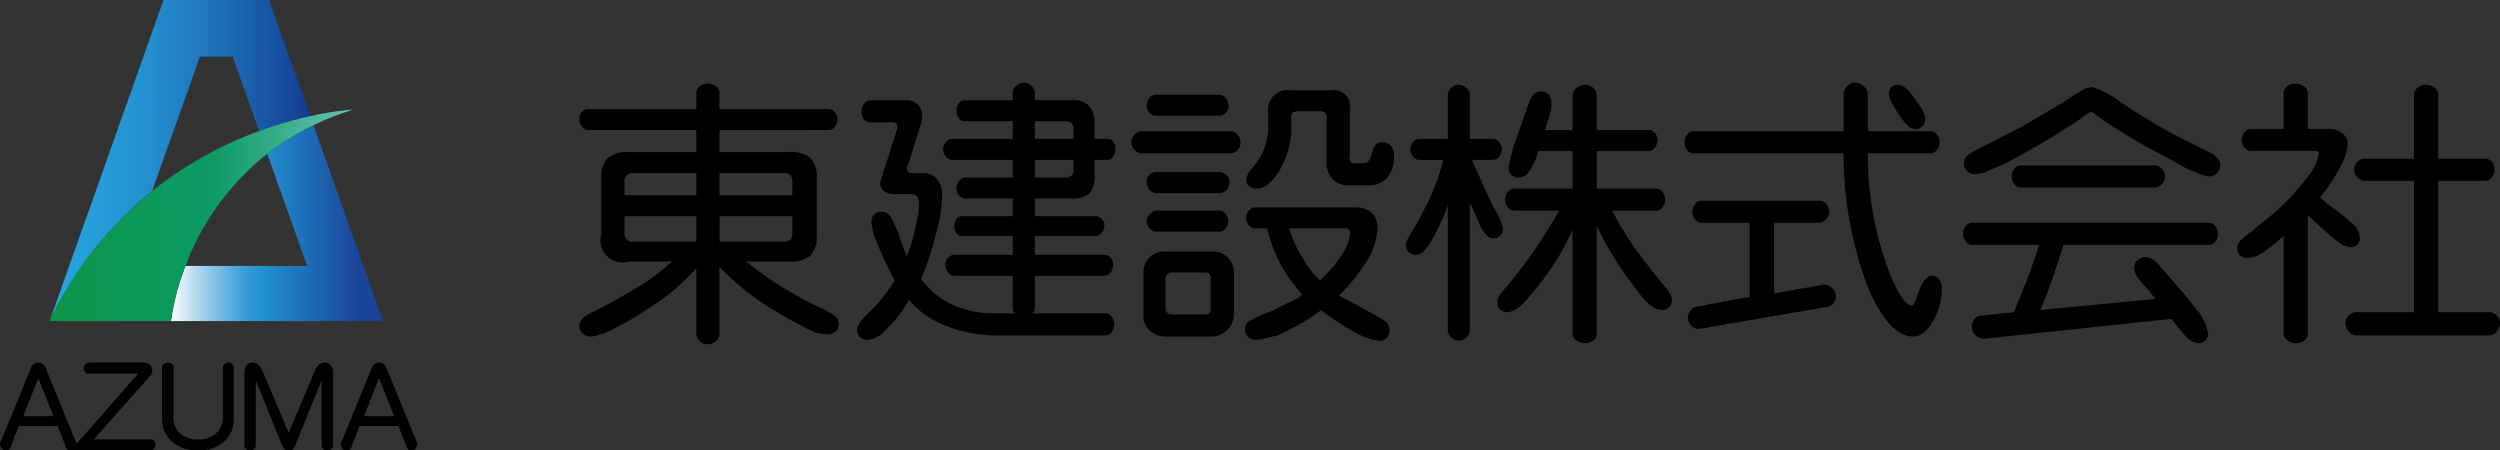 <svg xmlns="http://www.w3.org/2000/svg" xmlns:xlink="http://www.w3.org/1999/xlink" width="247.676" height="44.613" viewBox="0 0 247.676 44.613">
  <rect x="0" y="0" width="247.676" height="44.613" fill="#333333" stroke="none"/>
  <defs>
    <linearGradient id="linear-gradient" y1="0.5" x2="1" y2="0.5" gradientUnits="objectBoundingBox">
      <stop offset="0" stop-color="#27a4de"/>
      <stop offset="0.167" stop-color="#259ed9"/>
      <stop offset="0.382" stop-color="#238ece"/>
      <stop offset="0.622" stop-color="#1e74bb"/>
      <stop offset="0.88" stop-color="#174fa1"/>
      <stop offset="1" stop-color="#143c93"/>
    </linearGradient>
    <linearGradient id="linear-gradient-2" y1="0.5" x2="1" y2="0.5" gradientUnits="objectBoundingBox">
      <stop offset="0" stop-color="#fff"/>
      <stop offset="0.084" stop-color="#c9e4f3"/>
      <stop offset="0.205" stop-color="#82c1e5"/>
      <stop offset="0.305" stop-color="#4ea7da"/>
      <stop offset="0.381" stop-color="#2e97d3"/>
      <stop offset="0.423" stop-color="#2292d1"/>
      <stop offset="0.885" stop-color="#1a4498"/>
    </linearGradient>
    <linearGradient id="linear-gradient-3" y1="0.5" x2="1" y2="0.5" gradientUnits="objectBoundingBox">
      <stop offset="0" stop-color="#0b9548"/>
      <stop offset="0.533" stop-color="#0b9a64"/>
      <stop offset="1" stop-color="#67c3b8"/>
    </linearGradient>
  </defs>
  <g id="ロゴ" transform="translate(-137.402 -232.696)">
    <g id="グループ_1" data-name="グループ 1">
      <path id="パス_1" data-name="パス 1" d="M366.047,245.472h1.969a1.957,1.957,0,0,1,1.422.438,1.175,1.175,0,0,1,.547,1.093,5.063,5.063,0,0,1-.657,2.078,18,18,0,0,1-2.078,3.172,3.859,3.859,0,0,0,.438.383,3.361,3.361,0,0,1,.328.274,24.442,24.442,0,0,1,2.352,1.859,2.1,2.1,0,0,1,.82,1.422.856.856,0,0,1-.875.984,1.967,1.967,0,0,1-1.149-.437q-.6-.437-1.476-1.2c-.219-.219-.475-.455-.766-.711s-.584-.529-.875-.821v11.7a.882.882,0,0,1-.328.711,1.326,1.326,0,0,1-.875.274,1.386,1.386,0,0,1-.82-.274.834.834,0,0,1-.383-.711v-9.625a15.315,15.315,0,0,1-2.078,1.641,3,3,0,0,1-1.531.547.939.939,0,0,1-.985-.984,1.054,1.054,0,0,1,.328-.766,9.407,9.407,0,0,1,1.094-.875,8.995,8.995,0,0,1,.82-.711c.329-.255.674-.528,1.039-.82a22.606,22.606,0,0,0,3.719-3.938,4.758,4.758,0,0,0,1.094-2.3.181.181,0,0,0-.109-.164.5.5,0,0,0-.219-.054H360.36a.781.781,0,0,1-.6-.329,1.21,1.21,0,0,1,0-1.531.78.78,0,0,1,.6-.328h3.281v-3.5a.884.884,0,0,1,.328-.711,1.328,1.328,0,0,1,.875-.273,1.4,1.4,0,0,1,.82.273.841.841,0,0,1,.383.711Zm12.906,5.141v13.015h5.141a.946.946,0,0,1,.656.328,1.052,1.052,0,0,1,.328.766,1.24,1.24,0,0,1-.328.82.9.9,0,0,1-.656.383H370.75a.9.9,0,0,1-.656-.383,1.24,1.24,0,0,1-.328-.82,1.052,1.052,0,0,1,.328-.766.95.95,0,0,1,.656-.328h5.8V250.613h-4.922a.95.95,0,0,1-.656-.328,1.049,1.049,0,0,1-.328-.766,1.006,1.006,0,0,1,.328-.82,1.032,1.032,0,0,1,.656-.274h4.922v-6.344a.95.95,0,0,1,.328-.656,1.331,1.331,0,0,1,1.75,0,.946.946,0,0,1,.328.656v6.344h4.7a.838.838,0,0,1,.6.274,1.119,1.119,0,0,1,.274.82,1.168,1.168,0,0,1-.274.766.784.784,0,0,1-.6.328Z"/>
      <path id="パス_2" data-name="パス 2" d="M332.754,254.769H356.27a.779.779,0,0,1,.6.328,1.206,1.206,0,0,1,0,1.531.779.779,0,0,1-.6.328H341.832q-.547,1.75-1.093,3.336t-1.2,3.118l11.375-1.094a1.487,1.487,0,0,0-.274-.383,1.4,1.4,0,0,1-.273-.383,10.247,10.247,0,0,1-1.149-1.312,1.891,1.891,0,0,1-.383-1.094.943.943,0,0,1,.329-.656,1.045,1.045,0,0,1,.765-.328,1.458,1.458,0,0,1,.711.218,2.416,2.416,0,0,1,.711.657q2.625,2.952,3.609,4.265a5.07,5.07,0,0,1,1.2,2.406.94.94,0,0,1-.985.985,1.821,1.821,0,0,1-1.2-.656,18.9,18.9,0,0,1-1.422-1.75l-18.594,1.968a1.237,1.237,0,0,1-.82-.328,1.093,1.093,0,0,1-.383-.875,1.153,1.153,0,0,1,.274-.765,1,1,0,0,1,.82-.329l3.063-.328q.546-1.312,1.2-2.953t1.312-3.719h-6.672a.779.779,0,0,1-.6-.328,1.206,1.206,0,0,1,0-1.531A.779.779,0,0,1,332.754,254.769Zm19.8-8.859,4.156,2.078c.146.147.291.292.438.437a.9.9,0,0,1,.219.656,1.121,1.121,0,0,1-1.094,1.094,2.606,2.606,0,0,1-.711-.164q-.492-.164-1.477-.6-.984-.548-3.828-2.079a48.8,48.8,0,0,1-5.687-3.609q-2.3,1.641-4.922,3.172-2.079,1.2-3.719,2.078-1.094.438-1.859.766a4.825,4.825,0,0,1-.985.218,1.154,1.154,0,0,1-.765-.273.879.879,0,0,1-.328-.711.986.986,0,0,1,.328-.875c.219-.145.437-.29.656-.437q.875-.437,2.242-1.149t2.68-1.367c.728-.438,1.4-.837,2.023-1.2s1.185-.693,1.7-.985q1.092-.763,1.859-1.2a2.7,2.7,0,0,1,1.2-.437,8.922,8.922,0,0,1,2.844,1.531Q350.363,244.708,352.551,245.91Zm-14.984,3.171h13.344a.947.947,0,0,1,.656.329,1.057,1.057,0,0,1,0,1.531.945.945,0,0,1-.656.328H337.567a.78.78,0,0,1-.6-.328,1.21,1.21,0,0,1,0-1.531A.781.781,0,0,1,337.567,249.081Z"/>
      <path id="パス_3" data-name="パス 3" d="M320.049,245.691v-3.719a1.139,1.139,0,0,1,.328-.711.985.985,0,0,1,.766-.383,1.271,1.271,0,0,1,.93.383,1.153,1.153,0,0,1,.382.82v3.61h6.125a.882.882,0,0,1,.711.328,1.206,1.206,0,0,1,0,1.531.882.882,0,0,1-.711.328h-6.125a32.377,32.377,0,0,0,1.969,11.375q1.42,3.72,2.406,3.719.219,0,.547-1.094.657-1.858,1.422-1.859a.882.882,0,0,1,.711.328,1.518,1.518,0,0,1,.274.984,6.311,6.311,0,0,1-.875,3.172q-.877,1.531-1.969,1.532-2.3,0-4.375-4.594a37.181,37.181,0,0,1-2.516-13.563H305.174a.833.833,0,0,1-.6-.273,1.108,1.108,0,0,1-.274-.82,1.159,1.159,0,0,1,.274-.766.778.778,0,0,1,.6-.328Zm-6.89,9.078v7l4.921-.875a1.245,1.245,0,0,1,.821.328.987.987,0,0,1,.383.766,1.107,1.107,0,0,1-.219.711,1.147,1.147,0,0,1-.547.382l-12.688,2.188a.846.846,0,0,1-.765-.219,1.04,1.04,0,0,1-.438-.875,1.156,1.156,0,0,1,.274-.765.781.781,0,0,1,.6-.329l5.25-.984v-7.328H305.94a.78.78,0,0,1-.6-.328,1.21,1.21,0,0,1,0-1.531.781.781,0,0,1,.6-.329h11.7a.885.885,0,0,1,.711.329,1.166,1.166,0,0,1,.273.765,1.049,1.049,0,0,1-.328.766.944.944,0,0,1-.656.328Zm13.562-12.8q.657.878,1.094,1.531a2.517,2.517,0,0,1,.328.985.938.938,0,0,1-.984.984,1.049,1.049,0,0,1-.766-.328,9.2,9.2,0,0,1-.875-1.094c-.366-.583-.62-1.02-.766-1.312a1.742,1.742,0,0,1-.218-.766.936.936,0,0,1,.218-.6.8.8,0,0,1,.657-.273,1.177,1.177,0,0,1,.656.219A2.838,2.838,0,0,1,326.721,241.972Z"/>
      <path id="パス_4" data-name="パス 4" d="M280.83,246.456v-4.375a.946.946,0,0,1,.328-.656,1.057,1.057,0,0,1,1.531,0,.946.946,0,0,1,.328.656v4.375h2.3a.784.784,0,0,1,.6.329,1.031,1.031,0,0,1,.273.656,1.162,1.162,0,0,1-.273.765.784.784,0,0,1-.6.329h-2.078q.875,2.077,2.188,4.812a5.964,5.964,0,0,1,.875,1.969.938.938,0,0,1-.985.984.739.739,0,0,1-.547-.219,6.038,6.038,0,0,1-.546-.656c-.147-.29-.311-.656-.493-1.094s-.42-.946-.711-1.531v12.578a1.094,1.094,0,0,1-2.187,0V253.019a13.649,13.649,0,0,1-.984,2.3,11.319,11.319,0,0,1-.875,1.64,6.727,6.727,0,0,1-.6.711,1.112,1.112,0,0,1-.82.274.941.941,0,0,1-.875-.875,1.444,1.444,0,0,1,.164-.656q.163-.328.492-.875.435-.657,1.367-2.461a24.444,24.444,0,0,0,1.7-4.539h-2.406a.779.779,0,0,1-.6-.329,1.153,1.153,0,0,1-.274-.765,1.022,1.022,0,0,1,.274-.656.779.779,0,0,1,.6-.329Zm12.359-.875v-3.5a.9.9,0,0,1,.383-.656,1.237,1.237,0,0,1,.82-.328,1.18,1.18,0,0,1,.875.328.947.947,0,0,1,.329.656v3.5h5.25a.765.765,0,0,1,.492.274.967.967,0,0,1,.273.711,1.162,1.162,0,0,1-.273.765q-.275.329-.492.329H295.6v3.718H301.5a.782.782,0,0,1,.6.328,1.208,1.208,0,0,1,0,1.532.782.782,0,0,1-.6.328h-4.375a30.428,30.428,0,0,0,2.68,4.32q1.366,1.8,2.023,2.57c.072.074.126.128.164.164a.231.231,0,0,1,.055.165,4.871,4.871,0,0,1,.765.929,1.453,1.453,0,0,1,.219.711.964.964,0,0,1-.273.711.836.836,0,0,1-.6.274,1.924,1.924,0,0,1-.875-.219,4.748,4.748,0,0,1-1.2-1.094q-.984-1.2-2.188-2.953a34.216,34.216,0,0,1-2.3-4.047v10.719a.781.781,0,0,1-.329.6,1.323,1.323,0,0,1-.875.274,1.386,1.386,0,0,1-.82-.274.754.754,0,0,1-.383-.6V255.425a22.243,22.243,0,0,1-2.406,4.266,29.887,29.887,0,0,1-2.187,2.734,3.888,3.888,0,0,1-1.039.93,1.8,1.8,0,0,1-.821.273.936.936,0,0,1-.984-.984,1.1,1.1,0,0,1,.219-.711c.145-.181.4-.492.765-.93q.657-.764,1.86-2.351a58.93,58.93,0,0,0,3.281-5.086h-4.485a.782.782,0,0,1-.6-.328,1.208,1.208,0,0,1,0-1.532.782.782,0,0,1,.6-.328h5.8V247.66H289.8a6.388,6.388,0,0,1-.875,1.968,1.217,1.217,0,0,1-.985.657,1.108,1.108,0,0,1-.82-.274.956.956,0,0,1-.273-.711,17.434,17.434,0,0,1,.656-2.515q.763-2.187,1.312-3.719a3.064,3.064,0,0,1,.493-.985.88.88,0,0,1,.71-.328,1.011,1.011,0,0,1,.821.328,1.331,1.331,0,0,1,.273.875,4,4,0,0,1-.164,1.039q-.163.6-.492,1.586Z"/>
      <path id="パス_5" data-name="パス 5" d="M250.465,245.691h8.859a.84.84,0,0,1,.711.383,1.26,1.26,0,0,1,.273.711,1.164,1.164,0,0,1-.273.765.883.883,0,0,1-.711.328h-8.859a.946.946,0,0,1-.657-.328,1.057,1.057,0,0,1,0-1.531A.946.946,0,0,1,250.465,245.691Zm.218,18.156V259.8a2.07,2.07,0,0,1,.547-1.531,1.983,1.983,0,0,1,1.422-.656h4.813a2.07,2.07,0,0,1,1.531.547,2.226,2.226,0,0,1,.656,1.64v4.047a2.244,2.244,0,0,1-2.187,2.188h-4.594a2.227,2.227,0,0,1-1.641-.657A2.069,2.069,0,0,1,250.683,263.847Zm1.2-21.766h6.343a.784.784,0,0,1,.6.329,1.166,1.166,0,0,1,.273.765.964.964,0,0,1-.273.711.836.836,0,0,1-.6.274h-6.343a.832.832,0,0,1-.6-.274.956.956,0,0,1-.273-.711,1.156,1.156,0,0,1,.273-.765A.781.781,0,0,1,251.887,242.081Zm0,7.657h6.343a1.036,1.036,0,0,1,.657.273.887.887,0,0,1,.328.711,1.168,1.168,0,0,1-.274.766.784.784,0,0,1-.6.328h-6.453a.783.783,0,0,1-.6-.328,1.156,1.156,0,0,1-.273-.766.963.963,0,0,1,.273-.711A.839.839,0,0,1,251.887,249.738Zm.109,3.828h6.234a.783.783,0,0,1,.6.328,1.169,1.169,0,0,1,.273.766,1.035,1.035,0,0,1-.273.656.783.783,0,0,1-.6.328h-6.343a.78.78,0,0,1-.6-.328,1.025,1.025,0,0,1-.273-.656,1.051,1.051,0,0,1,.328-.766A.942.942,0,0,1,252,253.566Zm5.359,9.625v-2.844a.9.9,0,0,0-.109-.492c-.073-.11-.256-.164-.547-.164h-3.062a.845.845,0,0,0-.6.164.668.668,0,0,0-.164.492v2.844a.669.669,0,0,0,.164.492.851.851,0,0,0,.6.164H256.7c.291,0,.474-.055.547-.164A.9.9,0,0,0,257.355,263.191Zm4.375-9.953h9.953a2.473,2.473,0,0,1,1.641.547,2.073,2.073,0,0,1,.547,1.531,6.916,6.916,0,0,1-.875,2.953,18.857,18.857,0,0,1-2.953,3.719q.875.438,1.586.82t1.258.711a14.15,14.15,0,0,1,1.64.93,1.113,1.113,0,0,1,.547.929,1.169,1.169,0,0,1-.273.766.884.884,0,0,1-.711.328,6.715,6.715,0,0,1-2.3-.766,25.935,25.935,0,0,1-3.5-2.3,20.742,20.742,0,0,1-2.3,1.531l-1.969.984q-.549.108-1.148.274a3.85,3.85,0,0,1-.93.164,1.328,1.328,0,0,1-.875-.274,1.006,1.006,0,0,1-.328-.82.831.831,0,0,1,.383-.711,4.518,4.518,0,0,1,.929-.492,10.031,10.031,0,0,1,1.04-.438,6.669,6.669,0,0,0,1.148-.547q.656-.327,1.258-.6a3.122,3.122,0,0,0,.929-.6,17.95,17.95,0,0,1-2.078-2.843,17.144,17.144,0,0,1-1.422-3.719h-1.2a.782.782,0,0,1-.6-.328,1.027,1.027,0,0,1-.274-.657,1.159,1.159,0,0,1,.274-.765A.779.779,0,0,1,261.73,253.238Zm3.61-11.594h3.828a1.64,1.64,0,0,1,1.969,1.969v4.593a.5.5,0,0,0,.656.657h.765c.365,0,.619-.328.766-.985q.219-1.092.984-1.093a1.18,1.18,0,0,1,.875.328,1.335,1.335,0,0,1,.329.984,3.264,3.264,0,0,1-.657,2.188,2.315,2.315,0,0,1-1.859.765h-1.969a2.013,2.013,0,0,1-1.64-.656,2.221,2.221,0,0,1-.547-1.641v-4.265a.628.628,0,0,0-.766-.766h-1.969a1.183,1.183,0,0,0-.6.109c-.11.074-.164.257-.164.547v.766a8.431,8.431,0,0,1-1.2,4.484q-1.095,1.75-2.188,1.75a1.11,1.11,0,0,1-.82-.273.833.833,0,0,1-.274-.6,2.2,2.2,0,0,1,.657-1.2,6.288,6.288,0,0,0,1.531-3.828v-1.531a1.976,1.976,0,0,1,2.3-2.3Zm5.25,13.672h-5.469a11.79,11.79,0,0,0,1.422,3.062,7.621,7.621,0,0,0,1.64,2.078,12.285,12.285,0,0,0,2.3-2.734,4.352,4.352,0,0,0,.657-1.859.438.438,0,0,0-.547-.547Z"/>
      <path id="パス_6" data-name="パス 6" d="M245.831,246.456h1.312a.679.679,0,0,1,.547.274,1.1,1.1,0,0,1,.219.711,1.342,1.342,0,0,1-.219.765.644.644,0,0,1-.547.329h-1.312v1.531a2.576,2.576,0,0,1-.547,1.859,3.026,3.026,0,0,1-1.859.438h-3.5v1.75h6.015a.842.842,0,0,1,.6.273.97.97,0,0,1,.273.711,1.031,1.031,0,0,1-.273.656.783.783,0,0,1-.6.328h-6.015v1.86h6.89a.842.842,0,0,1,.6.273.97.97,0,0,1,.273.711,1.167,1.167,0,0,1-.273.766.783.783,0,0,1-.6.328h-6.89v3.172a.761.761,0,0,1-.055.328.6.6,0,0,1-.273.219h7.328a.781.781,0,0,1,.6.328,1.206,1.206,0,0,1,0,1.531.781.781,0,0,1-.6.328H236.534a14.133,14.133,0,0,1-5.25-.875,9.461,9.461,0,0,1-3.828-2.625,13.447,13.447,0,0,1-2.3,2.953,2.709,2.709,0,0,1-1.75.985,1.115,1.115,0,0,1-.82-.274.96.96,0,0,1-.274-.711q0-.655,1.313-1.859a13.665,13.665,0,0,0,2.406-3.063,40.214,40.214,0,0,1-1.75-3.718,6.692,6.692,0,0,1-.547-1.969,1.111,1.111,0,0,1,.274-.82.961.961,0,0,1,.711-.274,1.06,1.06,0,0,1,.984.6,16.642,16.642,0,0,1,.766,1.7,7.245,7.245,0,0,0,.328.984q.218.549.437,1.094a12.261,12.261,0,0,0,.875-2.953,8.062,8.062,0,0,0,.328-2.078,1.62,1.62,0,0,0-.164-.82.537.537,0,0,0-.492-.274h-1.641a1.978,1.978,0,0,1-1.148-.273,1.061,1.061,0,0,1-.383-.93l1.641-5.141a.711.711,0,0,0,0-.546.441.441,0,0,0-.438-.219h-2.187a.832.832,0,0,1-.6-.274,1.11,1.11,0,0,1-.273-.82,1.165,1.165,0,0,1,.273-.766.783.783,0,0,1,.6-.328h3.5a1.514,1.514,0,0,1,1.64,1.641,1.8,1.8,0,0,1-.054.437q-.057.221-.164.547l-1.2,3.828c-.074,0-.11.074-.11.219a.663.663,0,0,0,.11.383.365.365,0,0,0,.328.164h1.093a1.716,1.716,0,0,1,1.422.547,2.4,2.4,0,0,1,.547,1.75,13.241,13.241,0,0,1-.547,3.5,32.079,32.079,0,0,1-1.531,4.7,7.9,7.9,0,0,0,3.063,2.516,9.63,9.63,0,0,0,4.156.875h2.078a.829.829,0,0,1-.164-.219.732.732,0,0,1-.055-.328v-3.172h-5.8a.779.779,0,0,1-.6-.328,1.157,1.157,0,0,1-.274-.766.963.963,0,0,1,.274-.711.839.839,0,0,1,.6-.273h5.8v-1.86h-5.031a.671.671,0,0,1-.547-.273,1.264,1.264,0,0,1,0-1.422.677.677,0,0,1,.547-.273h5.031v-1.75h-4.7a.834.834,0,0,1-.6-.274.96.96,0,0,1-.273-.711,1.161,1.161,0,0,1,.273-.765.781.781,0,0,1,.6-.328h4.7v-1.75h-6.015a.781.781,0,0,1-.6-.329,1.152,1.152,0,0,1-.273-.765,1.021,1.021,0,0,1,.273-.656.781.781,0,0,1,.6-.329h6.015v-1.75h-4.812a.641.641,0,0,1-.547-.328,1.164,1.164,0,0,1-.219-.656,1.345,1.345,0,0,1,.219-.766.643.643,0,0,1,.547-.328h4.812v-.765a.95.95,0,0,1,.328-.657,1.058,1.058,0,0,1,1.532,0,.95.95,0,0,1,.328.657v.765h3.609a2.181,2.181,0,0,1,1.75.547,2.4,2.4,0,0,1,.547,1.75Zm-2.078,0v-.875a.869.869,0,0,0-.219-.711,1.33,1.33,0,0,0-.766-.164h-2.843v1.75Zm-3.828,3.829h2.843a1.32,1.32,0,0,0,.766-.165.707.707,0,0,0,.219-.6v-.984h-3.828Z"/>
      <path id="パス_7" data-name="パス 7" d="M208.684,245.581v2.188h6.782a3.172,3.172,0,0,1,2.187.547,2.794,2.794,0,0,1,.656,2.187v5.469a2.618,2.618,0,0,1-.656,2.078,3.162,3.162,0,0,1-2.187.547h-4.157a34.613,34.613,0,0,0,4.375,3.008,28.627,28.627,0,0,0,3.282,1.695q.764.438,1.148.711a.944.944,0,0,1,.383.82.882.882,0,0,1-.328.711,1.164,1.164,0,0,1-.766.274,3.8,3.8,0,0,1-1.094-.164,6.593,6.593,0,0,1-1.312-.6q-1.533-.766-3.5-1.969a26.7,26.7,0,0,1-4.813-3.937v6.672a.944.944,0,0,1-.328.656,1.18,1.18,0,0,1-.875.328,1.045,1.045,0,0,1-.765-.328.944.944,0,0,1-.328-.656v-6.563a20.094,20.094,0,0,1-4.485,3.828,29.438,29.438,0,0,1-3.5,2.079,7.554,7.554,0,0,1-1.476.656,4.3,4.3,0,0,1-.93.219,1.18,1.18,0,0,1-.875-.329.942.942,0,0,1-.328-.656,1.088,1.088,0,0,1,.383-.875,4.54,4.54,0,0,1,1.148-.656q1.749-.875,3.172-1.75a21.265,21.265,0,0,0,4.484-3.172h-4.265a2.192,2.192,0,0,1-2.735-2.734V250.5a2.957,2.957,0,0,1,.547-2.078,3.021,3.021,0,0,1,2.188-.656h6.672v-2.188H195.669a.78.78,0,0,1-.6-.328,1.157,1.157,0,0,1-.273-.765.963.963,0,0,1,.273-.711.84.84,0,0,1,.6-.274h10.719v-1.64a.783.783,0,0,1,.328-.6,1.162,1.162,0,0,1,.765-.273,1.328,1.328,0,0,1,.875.273.783.783,0,0,1,.328.6v1.64h10.829a.784.784,0,0,1,.6.328,1.037,1.037,0,0,1,.274.657,1.163,1.163,0,0,1-.274.765.781.781,0,0,1-.6.328Zm-9.406,6.454h7.11v-2.188h-6.125a.82.82,0,0,0-.985.984Zm7.11,2.078h-7.11v1.531a.819.819,0,0,0,.985.984h6.125Zm2.3-2.078H215.9v-1.2a1.32,1.32,0,0,0-.164-.765.868.868,0,0,0-.711-.219h-6.344Zm7.219,2.078h-7.219v2.515h6.344c.364,0,.6-.071.711-.218a1.317,1.317,0,0,0,.164-.766Z"/>
    </g>
    <g id="グループ_4" data-name="グループ 4">
      <g id="グループ_2" data-name="グループ 2">
        <path id="パス_8" data-name="パス 8" d="M152.473,251.619l4.737-13.309h3.245l2.621,7.366a38.856,38.856,0,0,1,5.064-1.478l-4.079-11.5H153.6L142.322,264.5A36.88,36.88,0,0,1,152.473,251.619Z" fill="url(#linear-gradient)"/>
        <path id="パス_9" data-name="パス 9" d="M168.461,245.1a25.106,25.106,0,0,0-4.581,2.831l3.954,11.11H155.782a23.667,23.667,0,0,0-1.438,5.46h21Z" fill="url(#linear-gradient-2)"/>
        <path id="パス_10" data-name="パス 10" d="M168.14,244.2a38.856,38.856,0,0,0-5.064,1.478,37.533,37.533,0,0,0-10.6,5.943A36.88,36.88,0,0,0,142.322,264.5h12.022a23.667,23.667,0,0,1,1.438-5.46,25.606,25.606,0,0,1,8.1-11.11,25.106,25.106,0,0,1,4.581-2.831,28.059,28.059,0,0,1,3.954-1.545A27.85,27.85,0,0,0,168.14,244.2Z" fill="url(#linear-gradient-3)"/>
      </g>
      <g id="グループ_3" data-name="グループ 3">
        <path id="パス_11" data-name="パス 11" d="M178.691,276.494l-3-7.334a.766.766,0,0,0-.3-.408.779.779,0,0,0-.434-.137h0a.768.768,0,0,0-.731.545l-3,7.334a.194.194,0,0,0-.057.142v.108a.569.569,0,0,0,.162.376.518.518,0,0,0,.4.189.593.593,0,0,0,.3-.071.387.387,0,0,0,.17-.215l.82-2.12h3.866l.82,2.12a.392.392,0,0,0,.17.215.593.593,0,0,0,.3.071.516.516,0,0,0,.4-.189.569.569,0,0,0,.162-.376v-.108A.194.194,0,0,0,178.691,276.494Zm-5.236-2.566,1.5-3.764,1.5,3.764Z"/>
        <path id="パス_12" data-name="パス 12" d="M170.165,268.89a.668.668,0,0,0-.6-.275.977.977,0,0,0-.543.18,2.186,2.186,0,0,0-.4.578L166,275.563l-2.621-6.19a2.186,2.186,0,0,0-.4-.578.977.977,0,0,0-.544-.18.67.67,0,0,0-.6.275,1.094,1.094,0,0,0-.226.72v7.22a.436.436,0,0,0,.168.339.636.636,0,0,0,.8,0,.438.438,0,0,0,.167-.339v-6.467l2.654,6.575a.7.7,0,0,0,.232.277.574.574,0,0,0,.328.094c.015,0,.031-.012.046-.014s.031.014.045.014a.575.575,0,0,0,.329-.094.7.7,0,0,0,.232-.277l2.654-6.575v6.467a.438.438,0,0,0,.167.339.636.636,0,0,0,.8,0,.438.438,0,0,0,.167-.339v-7.22A1.094,1.094,0,0,0,170.165,268.89Z"/>
        <path id="パス_13" data-name="パス 13" d="M157.033,277.309a3.748,3.748,0,0,1-2.611-.872,2.986,2.986,0,0,1-.962-2.314v-5.029a.432.432,0,0,1,.168-.338.632.632,0,0,1,.8,0,.436.436,0,0,1,.167.338v4.9a2.14,2.14,0,0,0,.629,1.639,2.573,2.573,0,0,0,1.813.588,2.509,2.509,0,0,0,1.771-.588,2.072,2.072,0,0,0,.672-1.639v-4.9a.434.434,0,0,1,.167-.338.536.536,0,0,1,.355-.141.593.593,0,0,1,.4.141.432.432,0,0,1,.168.338v5.029a2.987,2.987,0,0,1-.962,2.314A3.687,3.687,0,0,1,157.033,277.309Z"/>
        <path id="パス_14" data-name="パス 14" d="M152.657,276.365a.463.463,0,0,0-.336-.144H146.7l5.563-6.275a.728.728,0,0,0,.184-.277.856.856,0,0,0,.046-.274.757.757,0,0,0-.233-.554,1.026,1.026,0,0,0-.676-.226h-5.414a.435.435,0,0,0-.339.167.594.594,0,0,0-.141.4.534.534,0,0,0,.141.355.433.433,0,0,0,.339.168H151.1l-6.108,6.947-3.061-7.49a.766.766,0,0,0-.3-.408.778.778,0,0,0-.434-.137h0a.779.779,0,0,0-.434.137.761.761,0,0,0-.3.408l-3,7.334a.191.191,0,0,0-.058.142v.108a.57.57,0,0,0,.163.376.516.516,0,0,0,.4.189.6.6,0,0,0,.3-.071.4.4,0,0,0,.17-.215l.82-2.12h3.865l.82,2.12a.392.392,0,0,0,.17.215.589.589,0,0,0,.3.07h7.9a.436.436,0,0,0,.339-.167.6.6,0,0,0,.141-.4A.516.516,0,0,0,152.657,276.365ZM139.7,273.928l1.5-3.764,1.5,3.764Z"/>
      </g>
    </g>
  </g>
</svg>
